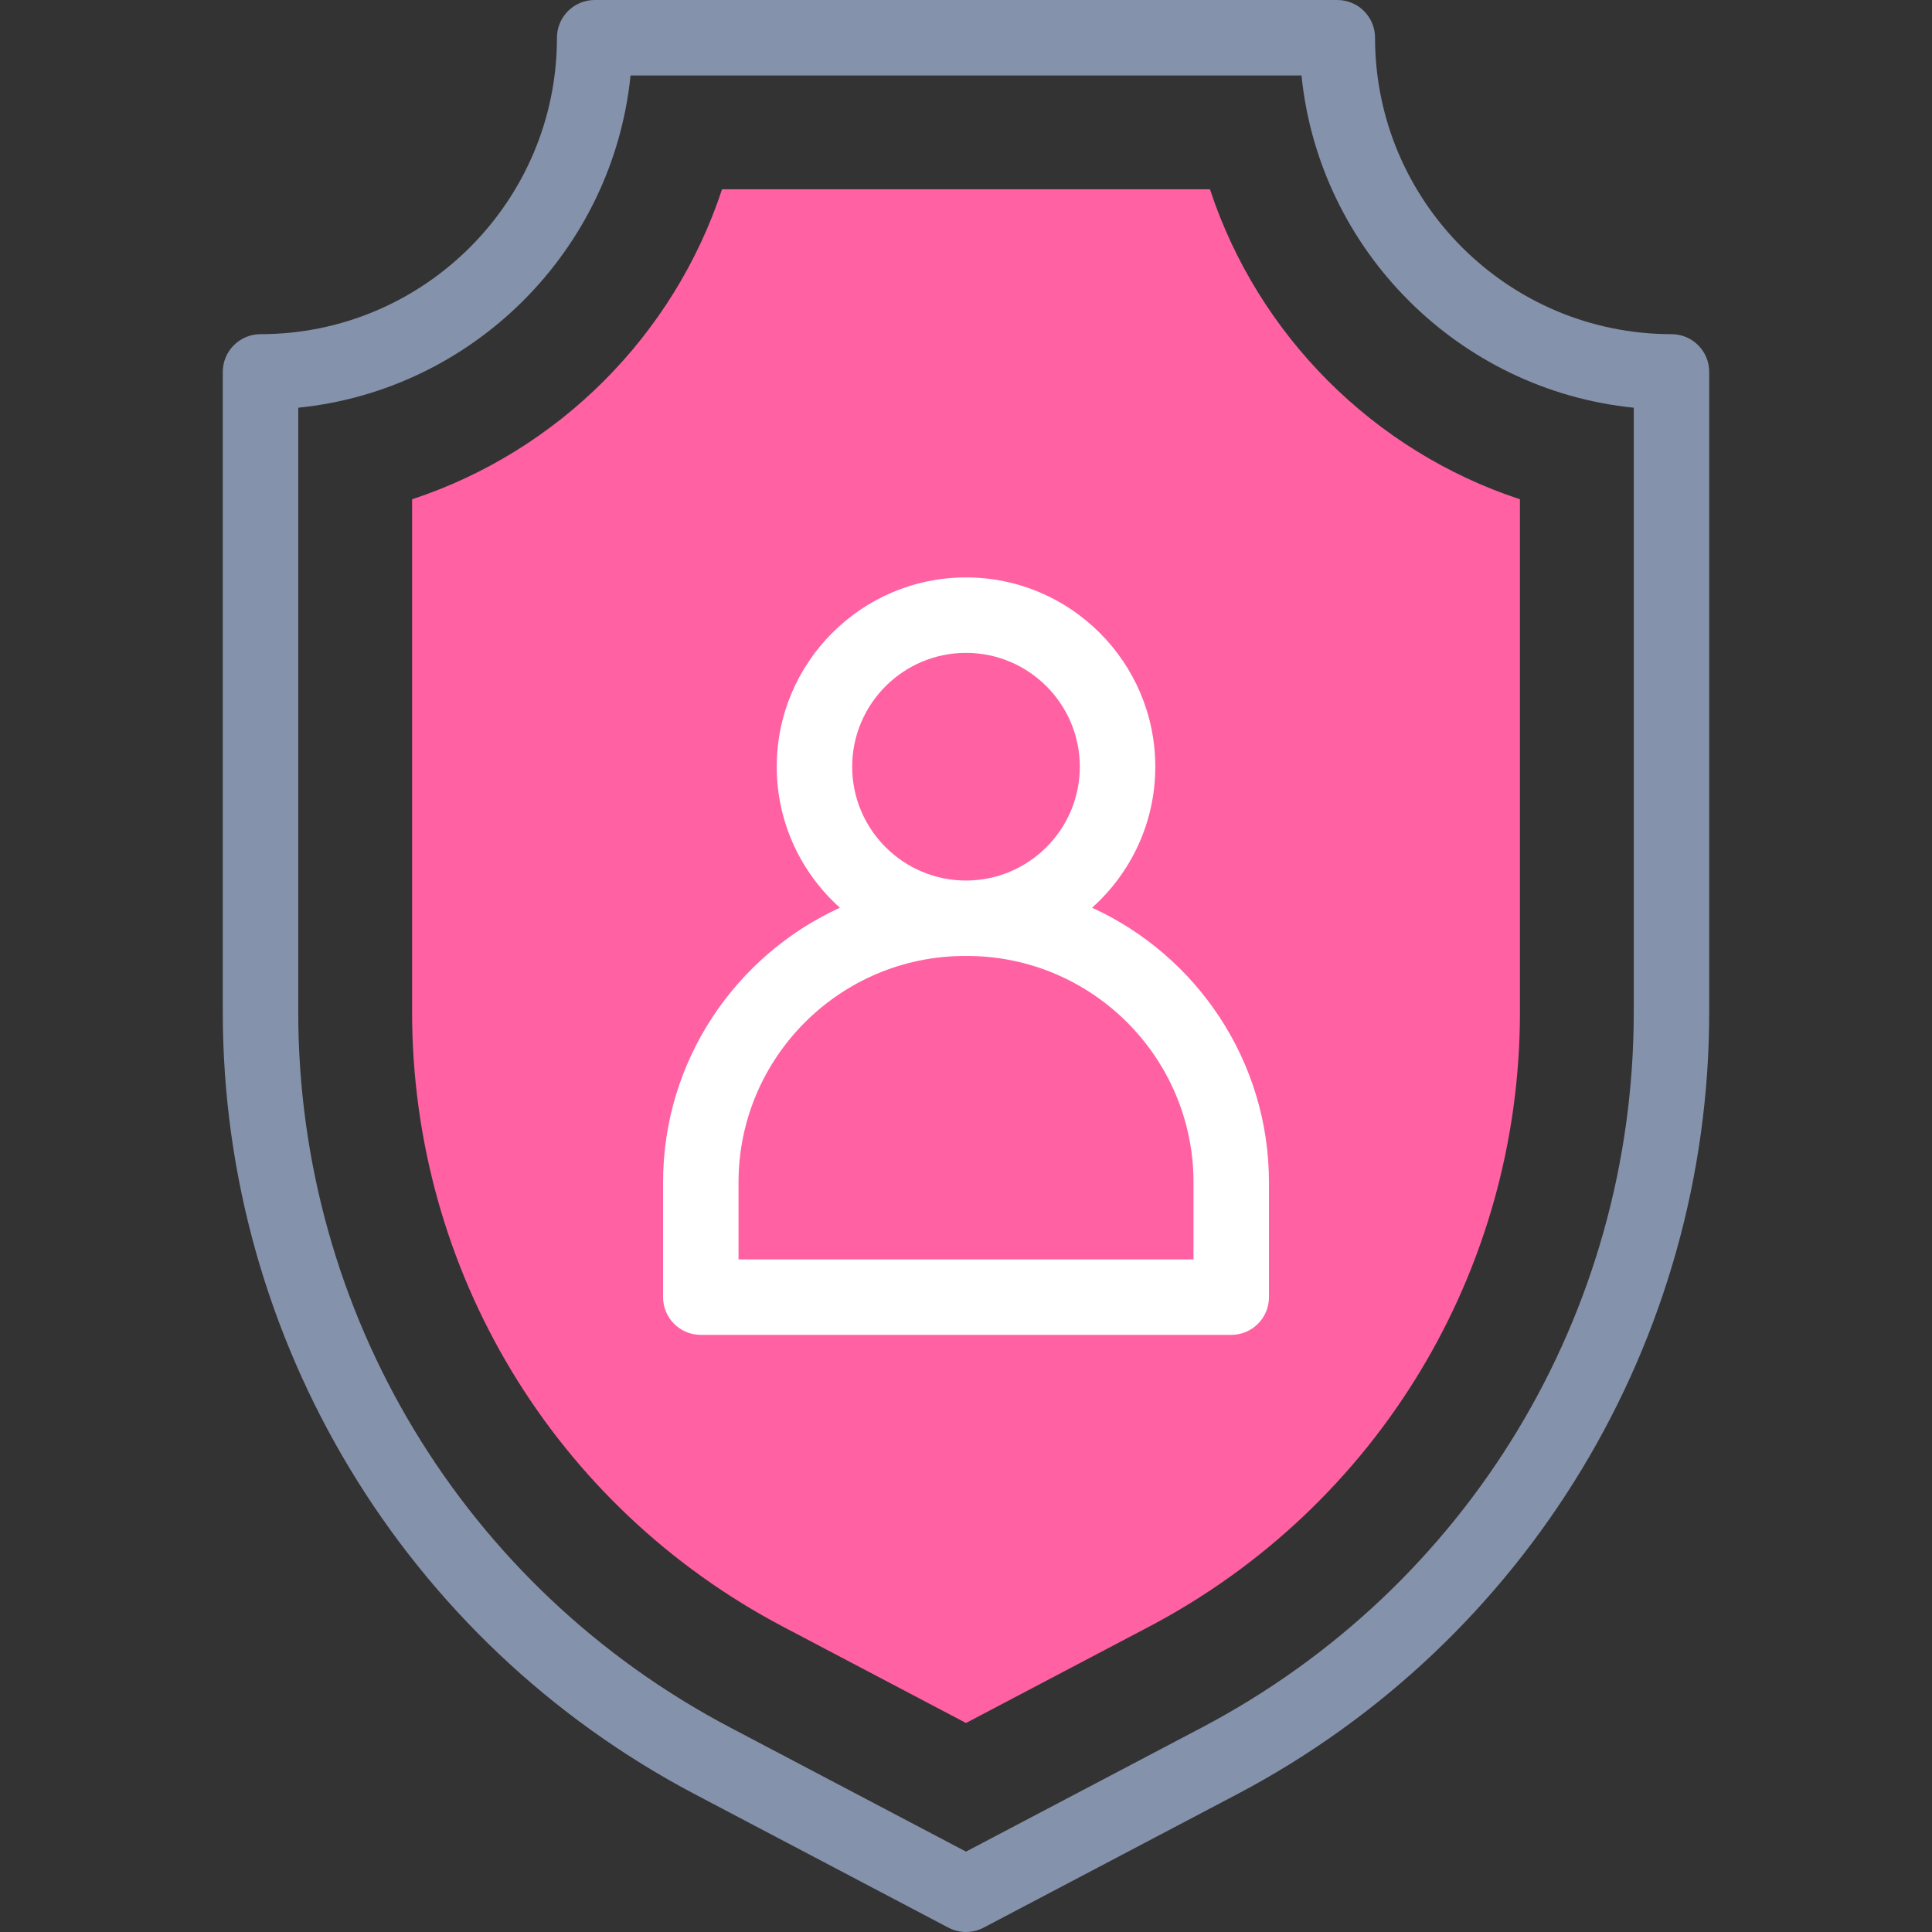 <svg width="54" height="54" viewBox="0 0 54 54" fill="none" xmlns="http://www.w3.org/2000/svg">
<rect x="0" y="0" width="54" height="54" fill="#333333" stroke="none"/>
<g clip-path="url(#clip0_7747_136965)">
<path d="M21.89 45.469C15.492 42.102 11.518 35.519 11.518 28.289V13.955C15.602 12.61 18.837 9.375 20.181 5.291H33.819C35.163 9.375 38.398 12.61 42.483 13.955V28.289C42.483 35.519 38.508 42.102 32.111 45.469L27 48.158L21.89 45.469Z" fill="#FF61A3"/>
<path d="M30.524 25.371C31.608 24.402 32.291 22.994 32.291 21.43C32.291 18.512 29.918 16.139 27 16.139C24.083 16.139 21.71 18.512 21.71 21.43C21.71 22.994 22.393 24.402 23.476 25.371C20.563 26.703 18.533 29.642 18.533 33.048V36.255C18.533 36.838 19.005 37.31 19.587 37.31H34.413C34.996 37.31 35.468 36.838 35.468 36.255V33.048C35.468 29.642 33.438 26.703 30.524 25.371ZM27 18.248C28.754 18.248 30.181 19.675 30.181 21.43C30.181 23.184 28.754 24.611 27 24.611C25.246 24.611 23.819 23.184 23.819 21.43C23.819 19.675 25.246 18.248 27 18.248ZM33.359 35.201H20.642V33.048C20.642 29.559 23.481 26.72 26.97 26.72H27.03C30.52 26.72 33.359 29.559 33.359 33.048V35.201Z" fill="white"/>
<path d="M46.719 9.34C42.15 9.34 38.433 5.623 38.433 1.055C38.433 0.472 37.961 0 37.378 0H16.622C16.04 0 15.567 0.472 15.567 1.055C15.567 5.623 11.85 9.34 7.282 9.34C6.699 9.34 6.227 9.813 6.227 10.395V28.289C6.227 37.456 11.305 45.877 19.425 50.151L26.509 53.879C26.819 54.041 27.186 54.039 27.491 53.879L34.575 50.151C42.687 45.881 47.773 37.465 47.773 28.289V10.395C47.773 9.812 47.301 9.34 46.719 9.34ZM45.664 28.289C45.664 36.703 41.038 44.365 33.593 48.284L27 51.753L20.408 48.284C12.962 44.365 8.336 36.703 8.336 28.289V11.396C13.227 10.901 17.128 7 17.624 2.109H36.377C36.872 7 40.773 10.901 45.664 11.396V28.289H45.664Z" fill="#8592AB"/>
</g>
<defs>
<clipPath id="clip0_7747_136965">
<rect width="54" height="54" fill="white"/>
</clipPath>
</defs>
</svg>
